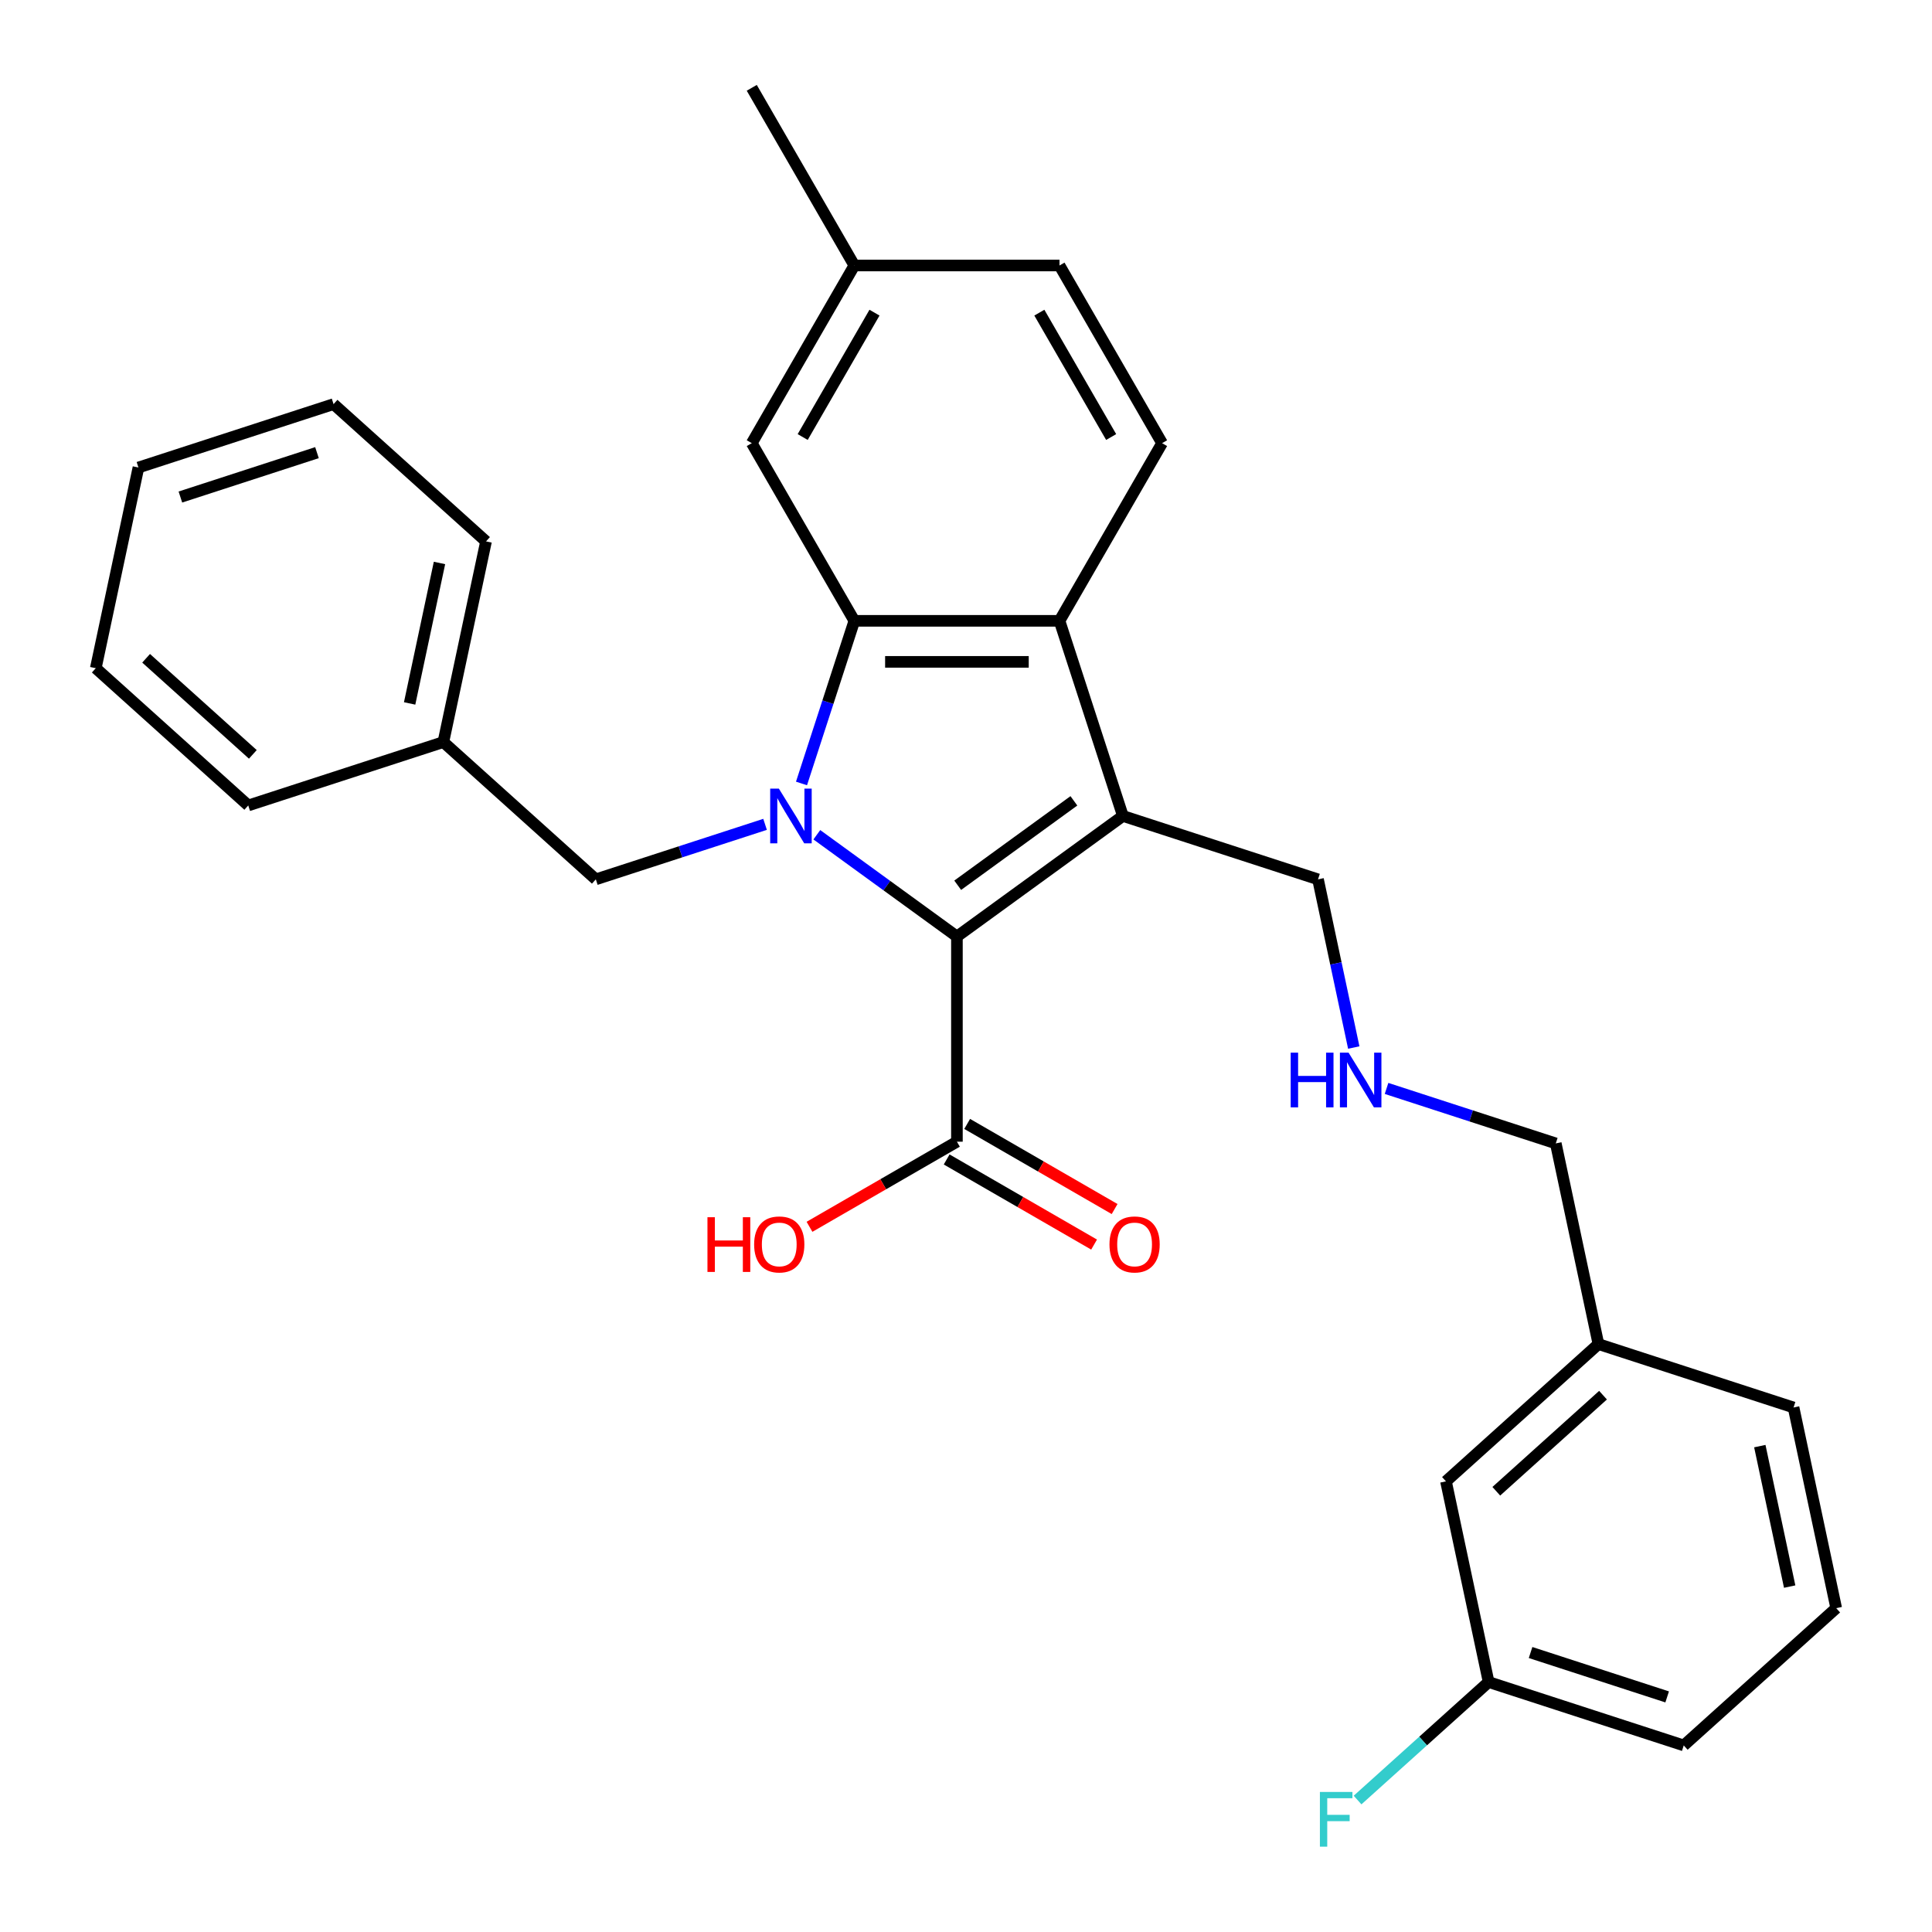 <?xml version='1.0' encoding='iso-8859-1'?>
<svg version='1.1' baseProfile='full'
              xmlns='http://www.w3.org/2000/svg'
                      xmlns:rdkit='http://www.rdkit.org/xml'
                      xmlns:xlink='http://www.w3.org/1999/xlink'
                  xml:space='preserve'
width='1000px' height='1000px' viewBox='0 0 1000 1000'>
<!-- END OF HEADER -->
<rect style='opacity:1.0;fill:#FFFFFF;stroke:none' width='1000' height='1000' x='0' y='0'> </rect>
<path class='bond-0' d='M 422.787,432.065 L 459.044,458.407' style='fill:none;fill-rule:evenodd;stroke:#0000FF;stroke-width:6px;stroke-linecap:butt;stroke-linejoin:miter;stroke-opacity:1' />
<path class='bond-0' d='M 459.044,458.407 L 495.301,484.749' style='fill:none;fill-rule:evenodd;stroke:#000000;stroke-width:6px;stroke-linecap:butt;stroke-linejoin:miter;stroke-opacity:1' />
<path class='bond-2' d='M 414.856,405.518 L 428.531,363.43' style='fill:none;fill-rule:evenodd;stroke:#0000FF;stroke-width:6px;stroke-linecap:butt;stroke-linejoin:miter;stroke-opacity:1' />
<path class='bond-2' d='M 428.531,363.43 L 442.207,321.341' style='fill:none;fill-rule:evenodd;stroke:#000000;stroke-width:6px;stroke-linecap:butt;stroke-linejoin:miter;stroke-opacity:1' />
<path class='bond-5' d='M 395.998,426.685 L 352.199,440.916' style='fill:none;fill-rule:evenodd;stroke:#0000FF;stroke-width:6px;stroke-linecap:butt;stroke-linejoin:miter;stroke-opacity:1' />
<path class='bond-5' d='M 352.199,440.916 L 308.401,455.147' style='fill:none;fill-rule:evenodd;stroke:#000000;stroke-width:6px;stroke-linecap:butt;stroke-linejoin:miter;stroke-opacity:1' />
<path class='bond-1' d='M 495.301,484.749 L 581.21,422.333' style='fill:none;fill-rule:evenodd;stroke:#000000;stroke-width:6px;stroke-linecap:butt;stroke-linejoin:miter;stroke-opacity:1' />
<path class='bond-1' d='M 495.704,458.205 L 555.84,414.513' style='fill:none;fill-rule:evenodd;stroke:#000000;stroke-width:6px;stroke-linecap:butt;stroke-linejoin:miter;stroke-opacity:1' />
<path class='bond-4' d='M 495.301,484.749 L 495.301,590.938' style='fill:none;fill-rule:evenodd;stroke:#000000;stroke-width:6px;stroke-linecap:butt;stroke-linejoin:miter;stroke-opacity:1' />
<path class='bond-9' d='M 581.21,422.333 L 682.201,455.147' style='fill:none;fill-rule:evenodd;stroke:#000000;stroke-width:6px;stroke-linecap:butt;stroke-linejoin:miter;stroke-opacity:1' />
<path class='bond-29' d='M 581.21,422.333 L 548.395,321.341' style='fill:none;fill-rule:evenodd;stroke:#000000;stroke-width:6px;stroke-linecap:butt;stroke-linejoin:miter;stroke-opacity:1' />
<path class='bond-3' d='M 442.207,321.341 L 548.395,321.341' style='fill:none;fill-rule:evenodd;stroke:#000000;stroke-width:6px;stroke-linecap:butt;stroke-linejoin:miter;stroke-opacity:1' />
<path class='bond-3' d='M 458.135,342.579 L 532.467,342.579' style='fill:none;fill-rule:evenodd;stroke:#000000;stroke-width:6px;stroke-linecap:butt;stroke-linejoin:miter;stroke-opacity:1' />
<path class='bond-7' d='M 442.207,321.341 L 389.112,229.379' style='fill:none;fill-rule:evenodd;stroke:#000000;stroke-width:6px;stroke-linecap:butt;stroke-linejoin:miter;stroke-opacity:1' />
<path class='bond-6' d='M 548.395,321.341 L 601.49,229.379' style='fill:none;fill-rule:evenodd;stroke:#000000;stroke-width:6px;stroke-linecap:butt;stroke-linejoin:miter;stroke-opacity:1' />
<path class='bond-8' d='M 489.992,600.134 L 528.145,622.162' style='fill:none;fill-rule:evenodd;stroke:#000000;stroke-width:6px;stroke-linecap:butt;stroke-linejoin:miter;stroke-opacity:1' />
<path class='bond-8' d='M 528.145,622.162 L 566.299,644.19' style='fill:none;fill-rule:evenodd;stroke:#FF0000;stroke-width:6px;stroke-linecap:butt;stroke-linejoin:miter;stroke-opacity:1' />
<path class='bond-8' d='M 500.61,581.742 L 538.764,603.77' style='fill:none;fill-rule:evenodd;stroke:#000000;stroke-width:6px;stroke-linecap:butt;stroke-linejoin:miter;stroke-opacity:1' />
<path class='bond-8' d='M 538.764,603.77 L 576.918,625.798' style='fill:none;fill-rule:evenodd;stroke:#FF0000;stroke-width:6px;stroke-linecap:butt;stroke-linejoin:miter;stroke-opacity:1' />
<path class='bond-11' d='M 495.301,590.938 L 457.147,612.966' style='fill:none;fill-rule:evenodd;stroke:#000000;stroke-width:6px;stroke-linecap:butt;stroke-linejoin:miter;stroke-opacity:1' />
<path class='bond-11' d='M 457.147,612.966 L 418.994,634.994' style='fill:none;fill-rule:evenodd;stroke:#FF0000;stroke-width:6px;stroke-linecap:butt;stroke-linejoin:miter;stroke-opacity:1' />
<path class='bond-15' d='M 308.401,455.147 L 229.487,384.093' style='fill:none;fill-rule:evenodd;stroke:#000000;stroke-width:6px;stroke-linecap:butt;stroke-linejoin:miter;stroke-opacity:1' />
<path class='bond-30' d='M 601.49,229.379 L 548.395,137.417' style='fill:none;fill-rule:evenodd;stroke:#000000;stroke-width:6px;stroke-linecap:butt;stroke-linejoin:miter;stroke-opacity:1' />
<path class='bond-30' d='M 575.133,226.204 L 537.967,161.83' style='fill:none;fill-rule:evenodd;stroke:#000000;stroke-width:6px;stroke-linecap:butt;stroke-linejoin:miter;stroke-opacity:1' />
<path class='bond-13' d='M 389.112,229.379 L 442.207,137.417' style='fill:none;fill-rule:evenodd;stroke:#000000;stroke-width:6px;stroke-linecap:butt;stroke-linejoin:miter;stroke-opacity:1' />
<path class='bond-13' d='M 415.469,226.204 L 452.635,161.83' style='fill:none;fill-rule:evenodd;stroke:#000000;stroke-width:6px;stroke-linecap:butt;stroke-linejoin:miter;stroke-opacity:1' />
<path class='bond-10' d='M 682.201,455.147 L 691.453,498.674' style='fill:none;fill-rule:evenodd;stroke:#000000;stroke-width:6px;stroke-linecap:butt;stroke-linejoin:miter;stroke-opacity:1' />
<path class='bond-10' d='M 691.453,498.674 L 700.705,542.2' style='fill:none;fill-rule:evenodd;stroke:#0000FF;stroke-width:6px;stroke-linecap:butt;stroke-linejoin:miter;stroke-opacity:1' />
<path class='bond-19' d='M 717.674,563.367 L 761.472,577.598' style='fill:none;fill-rule:evenodd;stroke:#0000FF;stroke-width:6px;stroke-linecap:butt;stroke-linejoin:miter;stroke-opacity:1' />
<path class='bond-19' d='M 761.472,577.598 L 805.271,591.829' style='fill:none;fill-rule:evenodd;stroke:#000000;stroke-width:6px;stroke-linecap:butt;stroke-linejoin:miter;stroke-opacity:1' />
<path class='bond-12' d='M 548.395,137.417 L 442.207,137.417' style='fill:none;fill-rule:evenodd;stroke:#000000;stroke-width:6px;stroke-linecap:butt;stroke-linejoin:miter;stroke-opacity:1' />
<path class='bond-23' d='M 442.207,137.417 L 389.112,45.455' style='fill:none;fill-rule:evenodd;stroke:#000000;stroke-width:6px;stroke-linecap:butt;stroke-linejoin:miter;stroke-opacity:1' />
<path class='bond-14' d='M 748.435,766.752 L 827.348,695.698' style='fill:none;fill-rule:evenodd;stroke:#000000;stroke-width:6px;stroke-linecap:butt;stroke-linejoin:miter;stroke-opacity:1' />
<path class='bond-14' d='M 774.483,771.876 L 829.722,722.139' style='fill:none;fill-rule:evenodd;stroke:#000000;stroke-width:6px;stroke-linecap:butt;stroke-linejoin:miter;stroke-opacity:1' />
<path class='bond-16' d='M 748.435,766.752 L 770.513,870.62' style='fill:none;fill-rule:evenodd;stroke:#000000;stroke-width:6px;stroke-linecap:butt;stroke-linejoin:miter;stroke-opacity:1' />
<path class='bond-24' d='M 229.487,384.093 L 251.565,280.224' style='fill:none;fill-rule:evenodd;stroke:#000000;stroke-width:6px;stroke-linecap:butt;stroke-linejoin:miter;stroke-opacity:1' />
<path class='bond-24' d='M 212.025,364.097 L 227.48,291.389' style='fill:none;fill-rule:evenodd;stroke:#000000;stroke-width:6px;stroke-linecap:butt;stroke-linejoin:miter;stroke-opacity:1' />
<path class='bond-25' d='M 229.487,384.093 L 128.496,416.907' style='fill:none;fill-rule:evenodd;stroke:#000000;stroke-width:6px;stroke-linecap:butt;stroke-linejoin:miter;stroke-opacity:1' />
<path class='bond-17' d='M 770.513,870.62 L 736.593,901.161' style='fill:none;fill-rule:evenodd;stroke:#000000;stroke-width:6px;stroke-linecap:butt;stroke-linejoin:miter;stroke-opacity:1' />
<path class='bond-17' d='M 736.593,901.161 L 702.674,931.703' style='fill:none;fill-rule:evenodd;stroke:#33CCCC;stroke-width:6px;stroke-linecap:butt;stroke-linejoin:miter;stroke-opacity:1' />
<path class='bond-32' d='M 770.513,870.62 L 871.504,903.434' style='fill:none;fill-rule:evenodd;stroke:#000000;stroke-width:6px;stroke-linecap:butt;stroke-linejoin:miter;stroke-opacity:1' />
<path class='bond-32' d='M 792.224,855.344 L 862.918,878.314' style='fill:none;fill-rule:evenodd;stroke:#000000;stroke-width:6px;stroke-linecap:butt;stroke-linejoin:miter;stroke-opacity:1' />
<path class='bond-18' d='M 827.348,695.698 L 805.271,591.829' style='fill:none;fill-rule:evenodd;stroke:#000000;stroke-width:6px;stroke-linecap:butt;stroke-linejoin:miter;stroke-opacity:1' />
<path class='bond-22' d='M 827.348,695.698 L 928.34,728.512' style='fill:none;fill-rule:evenodd;stroke:#000000;stroke-width:6px;stroke-linecap:butt;stroke-linejoin:miter;stroke-opacity:1' />
<path class='bond-20' d='M 950.418,832.38 L 928.34,728.512' style='fill:none;fill-rule:evenodd;stroke:#000000;stroke-width:6px;stroke-linecap:butt;stroke-linejoin:miter;stroke-opacity:1' />
<path class='bond-20' d='M 926.333,821.215 L 910.878,748.508' style='fill:none;fill-rule:evenodd;stroke:#000000;stroke-width:6px;stroke-linecap:butt;stroke-linejoin:miter;stroke-opacity:1' />
<path class='bond-21' d='M 950.418,832.38 L 871.504,903.434' style='fill:none;fill-rule:evenodd;stroke:#000000;stroke-width:6px;stroke-linecap:butt;stroke-linejoin:miter;stroke-opacity:1' />
<path class='bond-27' d='M 251.565,280.224 L 172.652,209.17' style='fill:none;fill-rule:evenodd;stroke:#000000;stroke-width:6px;stroke-linecap:butt;stroke-linejoin:miter;stroke-opacity:1' />
<path class='bond-26' d='M 128.496,416.907 L 49.582,345.853' style='fill:none;fill-rule:evenodd;stroke:#000000;stroke-width:6px;stroke-linecap:butt;stroke-linejoin:miter;stroke-opacity:1' />
<path class='bond-26' d='M 130.869,390.466 L 75.63,340.728' style='fill:none;fill-rule:evenodd;stroke:#000000;stroke-width:6px;stroke-linecap:butt;stroke-linejoin:miter;stroke-opacity:1' />
<path class='bond-28' d='M 49.582,345.853 L 71.66,241.984' style='fill:none;fill-rule:evenodd;stroke:#000000;stroke-width:6px;stroke-linecap:butt;stroke-linejoin:miter;stroke-opacity:1' />
<path class='bond-31' d='M 172.652,209.17 L 71.66,241.984' style='fill:none;fill-rule:evenodd;stroke:#000000;stroke-width:6px;stroke-linecap:butt;stroke-linejoin:miter;stroke-opacity:1' />
<path class='bond-31' d='M 164.066,234.291 L 93.371,257.261' style='fill:none;fill-rule:evenodd;stroke:#000000;stroke-width:6px;stroke-linecap:butt;stroke-linejoin:miter;stroke-opacity:1' />
<path  class='atom-0' d='M 403.132 408.173
L 412.412 423.173
Q 413.332 424.653, 414.812 427.333
Q 416.292 430.013, 416.372 430.173
L 416.372 408.173
L 420.132 408.173
L 420.132 436.493
L 416.252 436.493
L 406.292 420.093
Q 405.132 418.173, 403.892 415.973
Q 402.692 413.773, 402.332 413.093
L 402.332 436.493
L 398.652 436.493
L 398.652 408.173
L 403.132 408.173
' fill='#0000FF'/>
<path  class='atom-9' d='M 574.263 644.112
Q 574.263 637.312, 577.623 633.512
Q 580.983 629.712, 587.263 629.712
Q 593.543 629.712, 596.903 633.512
Q 600.263 637.312, 600.263 644.112
Q 600.263 650.992, 596.863 654.912
Q 593.463 658.792, 587.263 658.792
Q 581.023 658.792, 577.623 654.912
Q 574.263 651.032, 574.263 644.112
M 587.263 655.592
Q 591.583 655.592, 593.903 652.712
Q 596.263 649.792, 596.263 644.112
Q 596.263 638.552, 593.903 635.752
Q 591.583 632.912, 587.263 632.912
Q 582.943 632.912, 580.583 635.712
Q 578.263 638.512, 578.263 644.112
Q 578.263 649.832, 580.583 652.712
Q 582.943 655.592, 587.263 655.592
' fill='#FF0000'/>
<path  class='atom-11' d='M 668.059 544.855
L 671.899 544.855
L 671.899 556.895
L 686.379 556.895
L 686.379 544.855
L 690.219 544.855
L 690.219 573.175
L 686.379 573.175
L 686.379 560.095
L 671.899 560.095
L 671.899 573.175
L 668.059 573.175
L 668.059 544.855
' fill='#0000FF'/>
<path  class='atom-11' d='M 698.019 544.855
L 707.299 559.855
Q 708.219 561.335, 709.699 564.015
Q 711.179 566.695, 711.259 566.855
L 711.259 544.855
L 715.019 544.855
L 715.019 573.175
L 711.139 573.175
L 701.179 556.775
Q 700.019 554.855, 698.779 552.655
Q 697.579 550.455, 697.219 549.775
L 697.219 573.175
L 693.539 573.175
L 693.539 544.855
L 698.019 544.855
' fill='#0000FF'/>
<path  class='atom-12' d='M 366.179 630.032
L 370.019 630.032
L 370.019 642.072
L 384.499 642.072
L 384.499 630.032
L 388.339 630.032
L 388.339 658.352
L 384.499 658.352
L 384.499 645.272
L 370.019 645.272
L 370.019 658.352
L 366.179 658.352
L 366.179 630.032
' fill='#FF0000'/>
<path  class='atom-12' d='M 390.339 644.112
Q 390.339 637.312, 393.699 633.512
Q 397.059 629.712, 403.339 629.712
Q 409.619 629.712, 412.979 633.512
Q 416.339 637.312, 416.339 644.112
Q 416.339 650.992, 412.939 654.912
Q 409.539 658.792, 403.339 658.792
Q 397.099 658.792, 393.699 654.912
Q 390.339 651.032, 390.339 644.112
M 403.339 655.592
Q 407.659 655.592, 409.979 652.712
Q 412.339 649.792, 412.339 644.112
Q 412.339 638.552, 409.979 635.752
Q 407.659 632.912, 403.339 632.912
Q 399.019 632.912, 396.659 635.712
Q 394.339 638.512, 394.339 644.112
Q 394.339 649.832, 396.659 652.712
Q 399.019 655.592, 403.339 655.592
' fill='#FF0000'/>
<path  class='atom-18' d='M 683.179 927.514
L 700.019 927.514
L 700.019 930.754
L 686.979 930.754
L 686.979 939.354
L 698.579 939.354
L 698.579 942.634
L 686.979 942.634
L 686.979 955.834
L 683.179 955.834
L 683.179 927.514
' fill='#33CCCC'/>
</svg>
